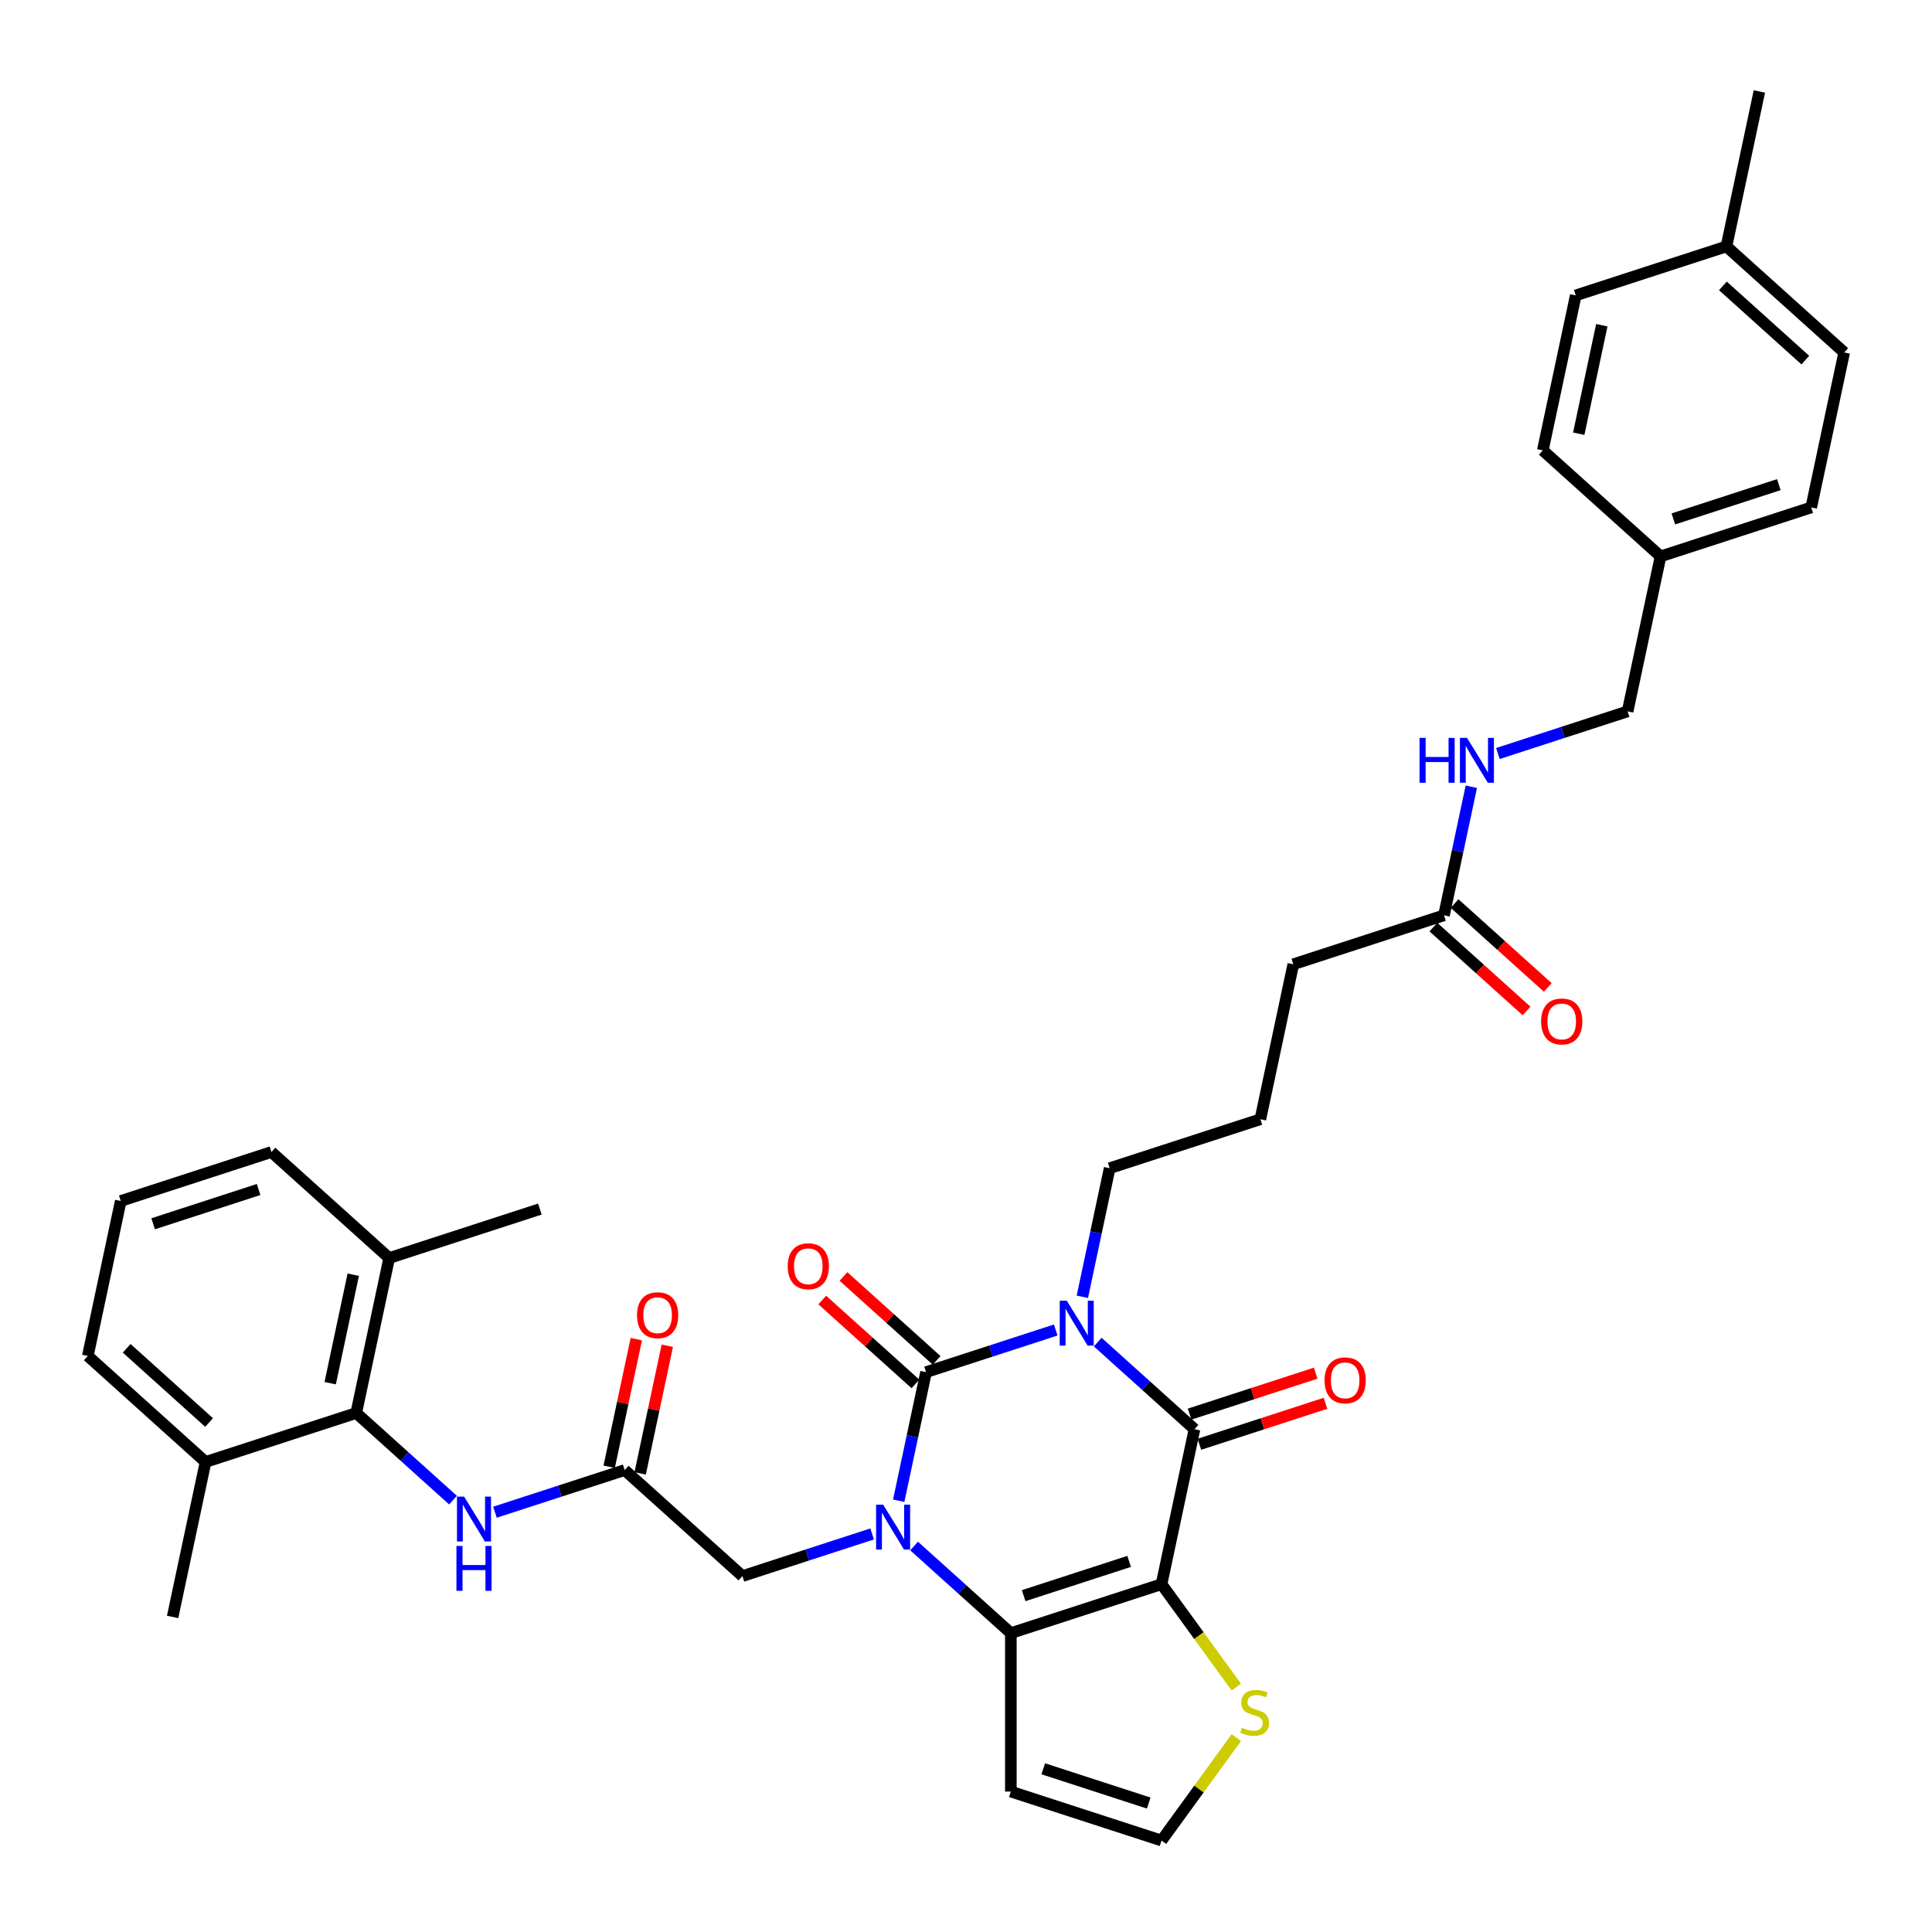 <?xml version='1.0' encoding='iso-8859-1'?>
<svg version='1.1' baseProfile='full'
              xmlns='http://www.w3.org/2000/svg'
                      xmlns:rdkit='http://www.rdkit.org/xml'
                      xmlns:xlink='http://www.w3.org/1999/xlink'
                  xml:space='preserve'
width='1000px' height='1000px' viewBox='0 0 1000 1000'>
<!-- END OF HEADER -->
<rect style='opacity:1.0;fill:#FFFFFF;stroke:none' width='1000' height='1000' x='0' y='0'> </rect>
<path class='bond-0' d='M 546.457,688.406 L 512.889,699.313' style='fill:none;fill-rule:evenodd;stroke:#0000FF;stroke-width:6px;stroke-linecap:butt;stroke-linejoin:miter;stroke-opacity:1' />
<path class='bond-0' d='M 512.889,699.313 L 479.321,710.22' style='fill:none;fill-rule:evenodd;stroke:#000000;stroke-width:6px;stroke-linecap:butt;stroke-linejoin:miter;stroke-opacity:1' />
<path class='bond-3' d='M 568.173,694.655 L 593.216,717.204' style='fill:none;fill-rule:evenodd;stroke:#0000FF;stroke-width:6px;stroke-linecap:butt;stroke-linejoin:miter;stroke-opacity:1' />
<path class='bond-3' d='M 593.216,717.204 L 618.259,739.753' style='fill:none;fill-rule:evenodd;stroke:#000000;stroke-width:6px;stroke-linecap:butt;stroke-linejoin:miter;stroke-opacity:1' />
<path class='bond-19' d='M 560.219,671.216 L 567.292,637.939' style='fill:none;fill-rule:evenodd;stroke:#0000FF;stroke-width:6px;stroke-linecap:butt;stroke-linejoin:miter;stroke-opacity:1' />
<path class='bond-19' d='M 567.292,637.939 L 574.366,604.662' style='fill:none;fill-rule:evenodd;stroke:#000000;stroke-width:6px;stroke-linecap:butt;stroke-linejoin:miter;stroke-opacity:1' />
<path class='bond-1' d='M 479.321,710.22 L 472.247,743.497' style='fill:none;fill-rule:evenodd;stroke:#000000;stroke-width:6px;stroke-linecap:butt;stroke-linejoin:miter;stroke-opacity:1' />
<path class='bond-1' d='M 472.247,743.497 L 465.174,776.774' style='fill:none;fill-rule:evenodd;stroke:#0000FF;stroke-width:6px;stroke-linecap:butt;stroke-linejoin:miter;stroke-opacity:1' />
<path class='bond-11' d='M 484.808,704.126 L 460.692,682.411' style='fill:none;fill-rule:evenodd;stroke:#000000;stroke-width:6px;stroke-linecap:butt;stroke-linejoin:miter;stroke-opacity:1' />
<path class='bond-11' d='M 460.692,682.411 L 436.575,660.697' style='fill:none;fill-rule:evenodd;stroke:#FF0000;stroke-width:6px;stroke-linecap:butt;stroke-linejoin:miter;stroke-opacity:1' />
<path class='bond-11' d='M 473.833,716.315 L 449.717,694.6' style='fill:none;fill-rule:evenodd;stroke:#000000;stroke-width:6px;stroke-linecap:butt;stroke-linejoin:miter;stroke-opacity:1' />
<path class='bond-11' d='M 449.717,694.6 L 425.6,672.886' style='fill:none;fill-rule:evenodd;stroke:#FF0000;stroke-width:6px;stroke-linecap:butt;stroke-linejoin:miter;stroke-opacity:1' />
<path class='bond-9' d='M 451.412,793.964 L 417.844,804.871' style='fill:none;fill-rule:evenodd;stroke:#0000FF;stroke-width:6px;stroke-linecap:butt;stroke-linejoin:miter;stroke-opacity:1' />
<path class='bond-9' d='M 417.844,804.871 L 384.276,815.778' style='fill:none;fill-rule:evenodd;stroke:#000000;stroke-width:6px;stroke-linecap:butt;stroke-linejoin:miter;stroke-opacity:1' />
<path class='bond-36' d='M 473.128,800.213 L 498.171,822.762' style='fill:none;fill-rule:evenodd;stroke:#0000FF;stroke-width:6px;stroke-linecap:butt;stroke-linejoin:miter;stroke-opacity:1' />
<path class='bond-36' d='M 498.171,822.762 L 523.214,845.311' style='fill:none;fill-rule:evenodd;stroke:#000000;stroke-width:6px;stroke-linecap:butt;stroke-linejoin:miter;stroke-opacity:1' />
<path class='bond-2' d='M 601.209,819.969 L 618.259,739.753' style='fill:none;fill-rule:evenodd;stroke:#000000;stroke-width:6px;stroke-linecap:butt;stroke-linejoin:miter;stroke-opacity:1' />
<path class='bond-4' d='M 601.209,819.969 L 523.214,845.311' style='fill:none;fill-rule:evenodd;stroke:#000000;stroke-width:6px;stroke-linecap:butt;stroke-linejoin:miter;stroke-opacity:1' />
<path class='bond-4' d='M 584.441,808.171 L 529.845,825.91' style='fill:none;fill-rule:evenodd;stroke:#000000;stroke-width:6px;stroke-linecap:butt;stroke-linejoin:miter;stroke-opacity:1' />
<path class='bond-5' d='M 601.209,819.969 L 620.562,846.606' style='fill:none;fill-rule:evenodd;stroke:#000000;stroke-width:6px;stroke-linecap:butt;stroke-linejoin:miter;stroke-opacity:1' />
<path class='bond-5' d='M 620.562,846.606 L 639.915,873.244' style='fill:none;fill-rule:evenodd;stroke:#CCCC00;stroke-width:6px;stroke-linecap:butt;stroke-linejoin:miter;stroke-opacity:1' />
<path class='bond-13' d='M 620.793,747.552 L 653.435,736.946' style='fill:none;fill-rule:evenodd;stroke:#000000;stroke-width:6px;stroke-linecap:butt;stroke-linejoin:miter;stroke-opacity:1' />
<path class='bond-13' d='M 653.435,736.946 L 686.077,726.34' style='fill:none;fill-rule:evenodd;stroke:#FF0000;stroke-width:6px;stroke-linecap:butt;stroke-linejoin:miter;stroke-opacity:1' />
<path class='bond-13' d='M 615.725,731.953 L 648.367,721.347' style='fill:none;fill-rule:evenodd;stroke:#000000;stroke-width:6px;stroke-linecap:butt;stroke-linejoin:miter;stroke-opacity:1' />
<path class='bond-13' d='M 648.367,721.347 L 681.008,710.741' style='fill:none;fill-rule:evenodd;stroke:#FF0000;stroke-width:6px;stroke-linecap:butt;stroke-linejoin:miter;stroke-opacity:1' />
<path class='bond-10' d='M 523.214,845.311 L 523.214,927.319' style='fill:none;fill-rule:evenodd;stroke:#000000;stroke-width:6px;stroke-linecap:butt;stroke-linejoin:miter;stroke-opacity:1' />
<path class='bond-12' d='M 639.915,899.386 L 620.562,926.023' style='fill:none;fill-rule:evenodd;stroke:#CCCC00;stroke-width:6px;stroke-linecap:butt;stroke-linejoin:miter;stroke-opacity:1' />
<path class='bond-12' d='M 620.562,926.023 L 601.209,952.661' style='fill:none;fill-rule:evenodd;stroke:#000000;stroke-width:6px;stroke-linecap:butt;stroke-linejoin:miter;stroke-opacity:1' />
<path class='bond-6' d='M 184.393,731.372 L 209.436,753.921' style='fill:none;fill-rule:evenodd;stroke:#000000;stroke-width:6px;stroke-linecap:butt;stroke-linejoin:miter;stroke-opacity:1' />
<path class='bond-6' d='M 209.436,753.921 L 234.479,776.47' style='fill:none;fill-rule:evenodd;stroke:#0000FF;stroke-width:6px;stroke-linecap:butt;stroke-linejoin:miter;stroke-opacity:1' />
<path class='bond-17' d='M 184.393,731.372 L 201.444,651.156' style='fill:none;fill-rule:evenodd;stroke:#000000;stroke-width:6px;stroke-linecap:butt;stroke-linejoin:miter;stroke-opacity:1' />
<path class='bond-17' d='M 170.907,715.929 L 182.843,659.778' style='fill:none;fill-rule:evenodd;stroke:#000000;stroke-width:6px;stroke-linecap:butt;stroke-linejoin:miter;stroke-opacity:1' />
<path class='bond-18' d='M 184.393,731.372 L 106.399,756.714' style='fill:none;fill-rule:evenodd;stroke:#000000;stroke-width:6px;stroke-linecap:butt;stroke-linejoin:miter;stroke-opacity:1' />
<path class='bond-7' d='M 323.332,760.904 L 384.276,815.778' style='fill:none;fill-rule:evenodd;stroke:#000000;stroke-width:6px;stroke-linecap:butt;stroke-linejoin:miter;stroke-opacity:1' />
<path class='bond-8' d='M 323.332,760.904 L 289.763,771.811' style='fill:none;fill-rule:evenodd;stroke:#000000;stroke-width:6px;stroke-linecap:butt;stroke-linejoin:miter;stroke-opacity:1' />
<path class='bond-8' d='M 289.763,771.811 L 256.195,782.718' style='fill:none;fill-rule:evenodd;stroke:#0000FF;stroke-width:6px;stroke-linecap:butt;stroke-linejoin:miter;stroke-opacity:1' />
<path class='bond-16' d='M 331.353,762.609 L 338.374,729.578' style='fill:none;fill-rule:evenodd;stroke:#000000;stroke-width:6px;stroke-linecap:butt;stroke-linejoin:miter;stroke-opacity:1' />
<path class='bond-16' d='M 338.374,729.578 L 345.395,696.548' style='fill:none;fill-rule:evenodd;stroke:#FF0000;stroke-width:6px;stroke-linecap:butt;stroke-linejoin:miter;stroke-opacity:1' />
<path class='bond-16' d='M 315.31,759.199 L 322.331,726.168' style='fill:none;fill-rule:evenodd;stroke:#000000;stroke-width:6px;stroke-linecap:butt;stroke-linejoin:miter;stroke-opacity:1' />
<path class='bond-16' d='M 322.331,726.168 L 329.352,693.138' style='fill:none;fill-rule:evenodd;stroke:#FF0000;stroke-width:6px;stroke-linecap:butt;stroke-linejoin:miter;stroke-opacity:1' />
<path class='bond-37' d='M 523.214,927.319 L 601.209,952.661' style='fill:none;fill-rule:evenodd;stroke:#000000;stroke-width:6px;stroke-linecap:butt;stroke-linejoin:miter;stroke-opacity:1' />
<path class='bond-37' d='M 539.982,915.521 L 594.578,933.261' style='fill:none;fill-rule:evenodd;stroke:#000000;stroke-width:6px;stroke-linecap:butt;stroke-linejoin:miter;stroke-opacity:1' />
<path class='bond-14' d='M 747.405,473.762 L 669.411,499.104' style='fill:none;fill-rule:evenodd;stroke:#000000;stroke-width:6px;stroke-linecap:butt;stroke-linejoin:miter;stroke-opacity:1' />
<path class='bond-15' d='M 747.405,473.762 L 754.478,440.485' style='fill:none;fill-rule:evenodd;stroke:#000000;stroke-width:6px;stroke-linecap:butt;stroke-linejoin:miter;stroke-opacity:1' />
<path class='bond-15' d='M 754.478,440.485 L 761.551,407.208' style='fill:none;fill-rule:evenodd;stroke:#0000FF;stroke-width:6px;stroke-linecap:butt;stroke-linejoin:miter;stroke-opacity:1' />
<path class='bond-20' d='M 741.918,479.856 L 766.034,501.571' style='fill:none;fill-rule:evenodd;stroke:#000000;stroke-width:6px;stroke-linecap:butt;stroke-linejoin:miter;stroke-opacity:1' />
<path class='bond-20' d='M 766.034,501.571 L 790.15,523.285' style='fill:none;fill-rule:evenodd;stroke:#FF0000;stroke-width:6px;stroke-linecap:butt;stroke-linejoin:miter;stroke-opacity:1' />
<path class='bond-20' d='M 752.892,467.668 L 777.009,489.382' style='fill:none;fill-rule:evenodd;stroke:#000000;stroke-width:6px;stroke-linecap:butt;stroke-linejoin:miter;stroke-opacity:1' />
<path class='bond-20' d='M 777.009,489.382 L 801.125,511.097' style='fill:none;fill-rule:evenodd;stroke:#FF0000;stroke-width:6px;stroke-linecap:butt;stroke-linejoin:miter;stroke-opacity:1' />
<path class='bond-21' d='M 775.313,390.018 L 808.882,379.111' style='fill:none;fill-rule:evenodd;stroke:#0000FF;stroke-width:6px;stroke-linecap:butt;stroke-linejoin:miter;stroke-opacity:1' />
<path class='bond-21' d='M 808.882,379.111 L 842.45,368.204' style='fill:none;fill-rule:evenodd;stroke:#000000;stroke-width:6px;stroke-linecap:butt;stroke-linejoin:miter;stroke-opacity:1' />
<path class='bond-31' d='M 201.444,651.156 L 140.5,596.281' style='fill:none;fill-rule:evenodd;stroke:#000000;stroke-width:6px;stroke-linecap:butt;stroke-linejoin:miter;stroke-opacity:1' />
<path class='bond-33' d='M 201.444,651.156 L 279.438,625.814' style='fill:none;fill-rule:evenodd;stroke:#000000;stroke-width:6px;stroke-linecap:butt;stroke-linejoin:miter;stroke-opacity:1' />
<path class='bond-32' d='M 106.399,756.714 L 45.455,701.84' style='fill:none;fill-rule:evenodd;stroke:#000000;stroke-width:6px;stroke-linecap:butt;stroke-linejoin:miter;stroke-opacity:1' />
<path class='bond-32' d='M 108.232,736.294 L 65.571,697.882' style='fill:none;fill-rule:evenodd;stroke:#000000;stroke-width:6px;stroke-linecap:butt;stroke-linejoin:miter;stroke-opacity:1' />
<path class='bond-34' d='M 106.399,756.714 L 89.348,836.93' style='fill:none;fill-rule:evenodd;stroke:#000000;stroke-width:6px;stroke-linecap:butt;stroke-linejoin:miter;stroke-opacity:1' />
<path class='bond-28' d='M 574.366,604.662 L 652.36,579.32' style='fill:none;fill-rule:evenodd;stroke:#000000;stroke-width:6px;stroke-linecap:butt;stroke-linejoin:miter;stroke-opacity:1' />
<path class='bond-22' d='M 842.45,368.204 L 859.5,287.988' style='fill:none;fill-rule:evenodd;stroke:#000000;stroke-width:6px;stroke-linecap:butt;stroke-linejoin:miter;stroke-opacity:1' />
<path class='bond-24' d='M 859.5,287.988 L 798.556,233.113' style='fill:none;fill-rule:evenodd;stroke:#000000;stroke-width:6px;stroke-linecap:butt;stroke-linejoin:miter;stroke-opacity:1' />
<path class='bond-25' d='M 859.5,287.988 L 937.495,262.646' style='fill:none;fill-rule:evenodd;stroke:#000000;stroke-width:6px;stroke-linecap:butt;stroke-linejoin:miter;stroke-opacity:1' />
<path class='bond-25' d='M 866.131,268.587 L 920.727,250.848' style='fill:none;fill-rule:evenodd;stroke:#000000;stroke-width:6px;stroke-linecap:butt;stroke-linejoin:miter;stroke-opacity:1' />
<path class='bond-23' d='M 893.601,127.555 L 954.545,182.43' style='fill:none;fill-rule:evenodd;stroke:#000000;stroke-width:6px;stroke-linecap:butt;stroke-linejoin:miter;stroke-opacity:1' />
<path class='bond-23' d='M 891.768,147.975 L 934.429,186.387' style='fill:none;fill-rule:evenodd;stroke:#000000;stroke-width:6px;stroke-linecap:butt;stroke-linejoin:miter;stroke-opacity:1' />
<path class='bond-35' d='M 893.601,127.555 L 910.652,47.339' style='fill:none;fill-rule:evenodd;stroke:#000000;stroke-width:6px;stroke-linecap:butt;stroke-linejoin:miter;stroke-opacity:1' />
<path class='bond-39' d='M 893.601,127.555 L 815.607,152.897' style='fill:none;fill-rule:evenodd;stroke:#000000;stroke-width:6px;stroke-linecap:butt;stroke-linejoin:miter;stroke-opacity:1' />
<path class='bond-27' d='M 798.556,233.113 L 815.607,152.897' style='fill:none;fill-rule:evenodd;stroke:#000000;stroke-width:6px;stroke-linecap:butt;stroke-linejoin:miter;stroke-opacity:1' />
<path class='bond-27' d='M 817.157,224.491 L 829.093,168.34' style='fill:none;fill-rule:evenodd;stroke:#000000;stroke-width:6px;stroke-linecap:butt;stroke-linejoin:miter;stroke-opacity:1' />
<path class='bond-26' d='M 937.495,262.646 L 954.545,182.43' style='fill:none;fill-rule:evenodd;stroke:#000000;stroke-width:6px;stroke-linecap:butt;stroke-linejoin:miter;stroke-opacity:1' />
<path class='bond-29' d='M 652.36,579.32 L 669.411,499.104' style='fill:none;fill-rule:evenodd;stroke:#000000;stroke-width:6px;stroke-linecap:butt;stroke-linejoin:miter;stroke-opacity:1' />
<path class='bond-30' d='M 62.505,621.623 L 45.455,701.84' style='fill:none;fill-rule:evenodd;stroke:#000000;stroke-width:6px;stroke-linecap:butt;stroke-linejoin:miter;stroke-opacity:1' />
<path class='bond-38' d='M 62.505,621.623 L 140.5,596.281' style='fill:none;fill-rule:evenodd;stroke:#000000;stroke-width:6px;stroke-linecap:butt;stroke-linejoin:miter;stroke-opacity:1' />
<path class='bond-38' d='M 79.273,633.421 L 133.869,615.682' style='fill:none;fill-rule:evenodd;stroke:#000000;stroke-width:6px;stroke-linecap:butt;stroke-linejoin:miter;stroke-opacity:1' />
<path  class='atom-0' d='M 552.181 673.266
L 559.792 685.567
Q 560.546 686.781, 561.76 688.979
Q 562.974 691.177, 563.039 691.308
L 563.039 673.266
L 566.123 673.266
L 566.123 696.491
L 562.941 696.491
L 554.773 683.041
Q 553.822 681.467, 552.805 679.663
Q 551.821 677.858, 551.525 677.301
L 551.525 696.491
L 548.507 696.491
L 548.507 673.266
L 552.181 673.266
' fill='#0000FF'/>
<path  class='atom-2' d='M 457.136 778.824
L 464.747 791.125
Q 465.501 792.339, 466.715 794.537
Q 467.929 796.735, 467.994 796.866
L 467.994 778.824
L 471.078 778.824
L 471.078 802.049
L 467.896 802.049
L 459.728 788.599
Q 458.777 787.025, 457.76 785.221
Q 456.776 783.417, 456.48 782.859
L 456.48 802.049
L 453.462 802.049
L 453.462 778.824
L 457.136 778.824
' fill='#0000FF'/>
<path  class='atom-6' d='M 642.851 894.286
Q 643.114 894.384, 644.196 894.844
Q 645.279 895.303, 646.46 895.598
Q 647.673 895.861, 648.854 895.861
Q 651.052 895.861, 652.331 894.811
Q 653.611 893.728, 653.611 891.859
Q 653.611 890.579, 652.955 889.792
Q 652.331 889.005, 651.347 888.578
Q 650.363 888.152, 648.723 887.66
Q 646.656 887.036, 645.41 886.446
Q 644.196 885.856, 643.31 884.609
Q 642.458 883.363, 642.458 881.263
Q 642.458 878.344, 644.426 876.539
Q 646.427 874.735, 650.363 874.735
Q 653.053 874.735, 656.104 876.015
L 655.349 878.54
Q 652.561 877.392, 650.462 877.392
Q 648.198 877.392, 646.952 878.344
Q 645.705 879.262, 645.738 880.869
Q 645.738 882.116, 646.361 882.87
Q 647.017 883.625, 647.936 884.051
Q 648.887 884.478, 650.462 884.97
Q 652.561 885.626, 653.808 886.282
Q 655.054 886.938, 655.94 888.283
Q 656.858 889.595, 656.858 891.859
Q 656.858 895.073, 654.693 896.812
Q 652.561 898.518, 648.985 898.518
Q 646.919 898.518, 645.344 898.058
Q 643.803 897.632, 641.966 896.877
L 642.851 894.286
' fill='#CCCC00'/>
<path  class='atom-9' d='M 240.203 774.634
L 247.814 786.935
Q 248.568 788.149, 249.782 790.346
Q 250.996 792.544, 251.061 792.676
L 251.061 774.634
L 254.145 774.634
L 254.145 797.858
L 250.963 797.858
L 242.795 784.409
Q 241.844 782.835, 240.827 781.03
Q 239.843 779.226, 239.547 778.669
L 239.547 797.858
L 236.529 797.858
L 236.529 774.634
L 240.203 774.634
' fill='#0000FF'/>
<path  class='atom-9' d='M 236.251 800.181
L 239.4 800.181
L 239.4 810.055
L 251.274 810.055
L 251.274 800.181
L 254.424 800.181
L 254.424 823.406
L 251.274 823.406
L 251.274 812.679
L 239.4 812.679
L 239.4 823.406
L 236.251 823.406
L 236.251 800.181
' fill='#0000FF'/>
<path  class='atom-12' d='M 407.715 655.412
Q 407.715 649.835, 410.471 646.719
Q 413.226 643.602, 418.377 643.602
Q 423.527 643.602, 426.282 646.719
Q 429.038 649.835, 429.038 655.412
Q 429.038 661.054, 426.249 664.268
Q 423.461 667.45, 418.377 667.45
Q 413.259 667.45, 410.471 664.268
Q 407.715 661.087, 407.715 655.412
M 418.377 664.826
Q 421.919 664.826, 423.822 662.464
Q 425.757 660.07, 425.757 655.412
Q 425.757 650.852, 423.822 648.556
Q 421.919 646.227, 418.377 646.227
Q 414.834 646.227, 412.898 648.523
Q 410.996 650.819, 410.996 655.412
Q 410.996 660.102, 412.898 662.464
Q 414.834 664.826, 418.377 664.826
' fill='#FF0000'/>
<path  class='atom-14' d='M 685.593 714.476
Q 685.593 708.9, 688.348 705.783
Q 691.103 702.667, 696.254 702.667
Q 701.404 702.667, 704.159 705.783
Q 706.915 708.9, 706.915 714.476
Q 706.915 720.118, 704.126 723.333
Q 701.338 726.515, 696.254 726.515
Q 691.136 726.515, 688.348 723.333
Q 685.593 720.151, 685.593 714.476
M 696.254 723.891
Q 699.796 723.891, 701.699 721.529
Q 703.634 719.134, 703.634 714.476
Q 703.634 709.917, 701.699 707.62
Q 699.796 705.291, 696.254 705.291
Q 692.711 705.291, 690.775 707.587
Q 688.873 709.884, 688.873 714.476
Q 688.873 719.167, 690.775 721.529
Q 692.711 723.891, 696.254 723.891
' fill='#FF0000'/>
<path  class='atom-16' d='M 734.752 381.933
L 737.901 381.933
L 737.901 391.807
L 749.776 391.807
L 749.776 381.933
L 752.925 381.933
L 752.925 405.158
L 749.776 405.158
L 749.776 394.432
L 737.901 394.432
L 737.901 405.158
L 734.752 405.158
L 734.752 381.933
' fill='#0000FF'/>
<path  class='atom-16' d='M 759.322 381.933
L 766.932 394.235
Q 767.687 395.448, 768.9 397.646
Q 770.114 399.844, 770.18 399.975
L 770.18 381.933
L 773.263 381.933
L 773.263 405.158
L 770.081 405.158
L 761.913 391.709
Q 760.962 390.134, 759.945 388.33
Q 758.961 386.526, 758.666 385.968
L 758.666 405.158
L 755.648 405.158
L 755.648 381.933
L 759.322 381.933
' fill='#0000FF'/>
<path  class='atom-17' d='M 329.721 680.754
Q 329.721 675.177, 332.476 672.061
Q 335.232 668.944, 340.382 668.944
Q 345.532 668.944, 348.288 672.061
Q 351.043 675.177, 351.043 680.754
Q 351.043 686.396, 348.255 689.61
Q 345.467 692.792, 340.382 692.792
Q 335.265 692.792, 332.476 689.61
Q 329.721 686.429, 329.721 680.754
M 340.382 690.168
Q 343.925 690.168, 345.827 687.806
Q 347.763 685.412, 347.763 680.754
Q 347.763 676.194, 345.827 673.898
Q 343.925 671.569, 340.382 671.569
Q 336.839 671.569, 334.904 673.865
Q 333.001 676.161, 333.001 680.754
Q 333.001 685.444, 334.904 687.806
Q 336.839 690.168, 340.382 690.168
' fill='#FF0000'/>
<path  class='atom-21' d='M 797.688 528.702
Q 797.688 523.125, 800.443 520.009
Q 803.199 516.893, 808.349 516.893
Q 813.499 516.893, 816.255 520.009
Q 819.01 523.125, 819.01 528.702
Q 819.01 534.344, 816.222 537.559
Q 813.434 540.741, 808.349 540.741
Q 803.232 540.741, 800.443 537.559
Q 797.688 534.377, 797.688 528.702
M 808.349 538.116
Q 811.892 538.116, 813.794 535.755
Q 815.73 533.36, 815.73 528.702
Q 815.73 524.142, 813.794 521.846
Q 811.892 519.517, 808.349 519.517
Q 804.806 519.517, 802.871 521.813
Q 800.968 524.109, 800.968 528.702
Q 800.968 533.393, 802.871 535.755
Q 804.806 538.116, 808.349 538.116
' fill='#FF0000'/>
</svg>
